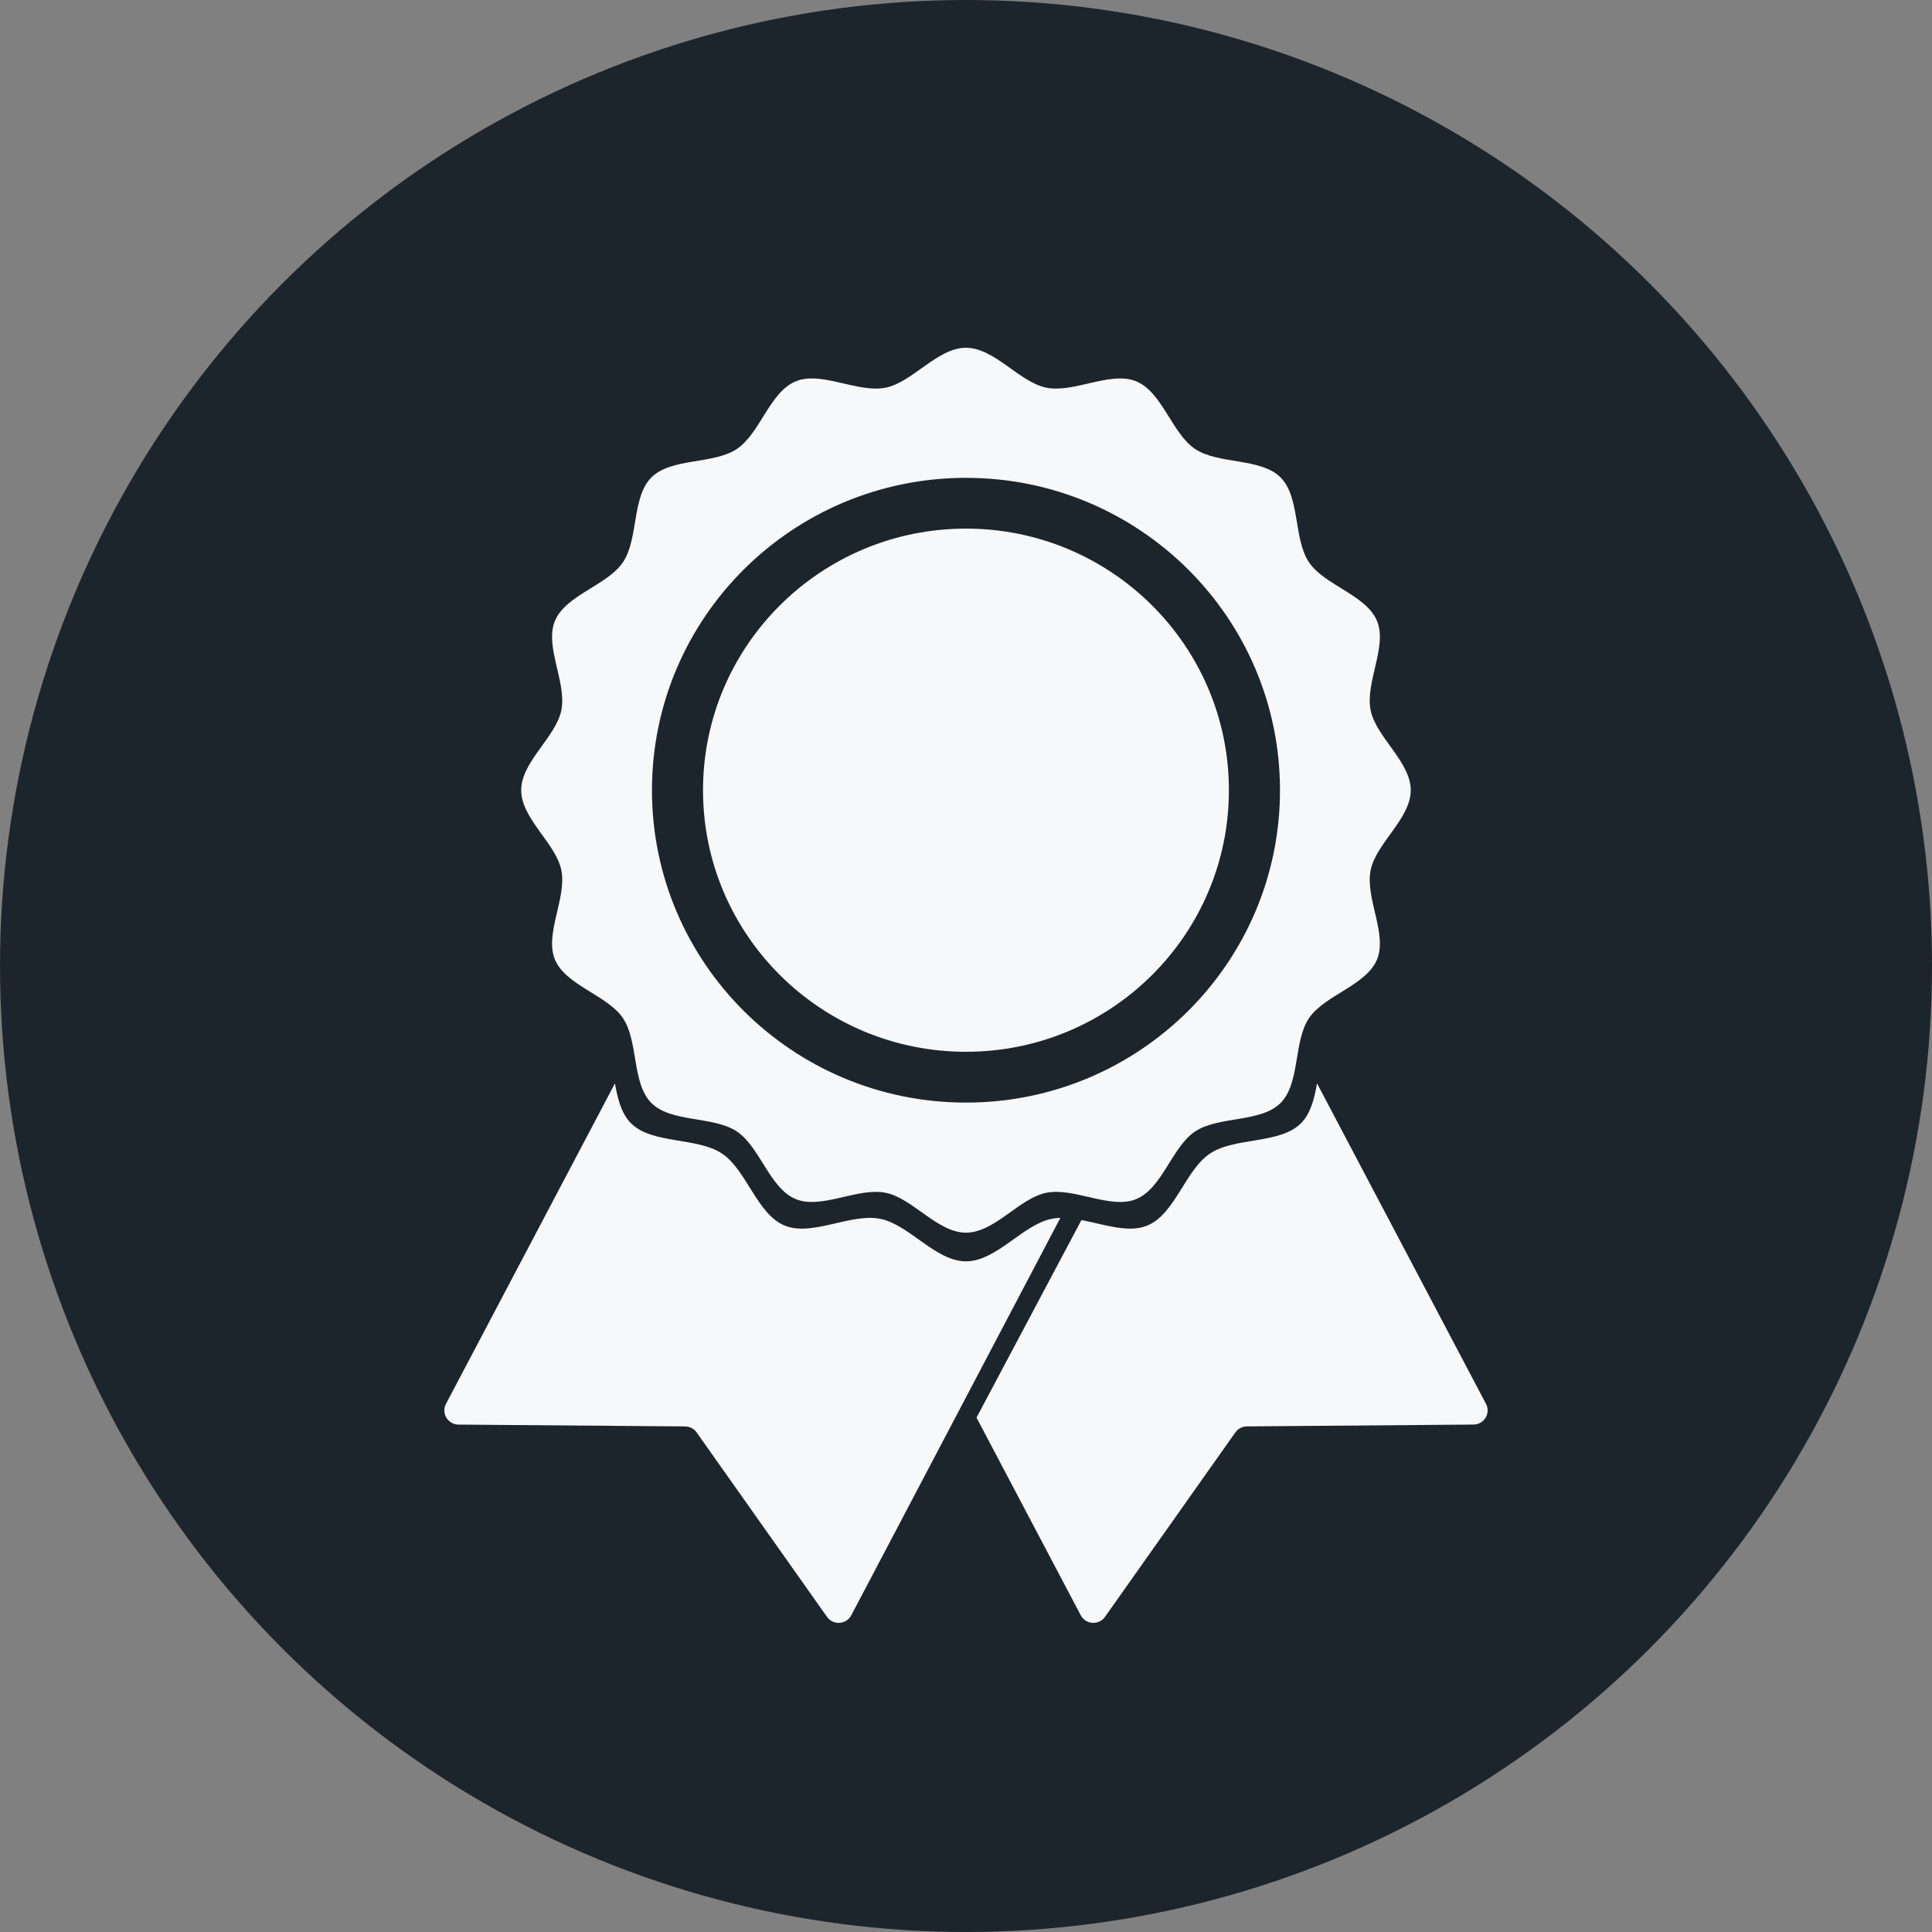 <?xml version="1.0" encoding="UTF-8"?> <svg xmlns="http://www.w3.org/2000/svg" width="90" height="90" viewBox="0 0 90 90" fill="none"><rect x="0" y="0" width="90" height="90" fill="#808080" stroke="none"/><circle cx="45" cy="45" r="45" fill="#1D252C"></circle><g clip-path="url(#clip0_2467_1347)"><path d="M63.848 40.542C64.097 39.289 65.718 38.138 65.718 36.812C65.718 35.485 64.097 34.334 63.848 33.081C63.591 31.789 64.641 30.11 64.145 28.922C63.641 27.713 61.7 27.267 60.977 26.192C60.249 25.108 60.573 23.155 59.65 22.237C58.726 21.319 56.763 21.641 55.674 20.916C54.594 20.197 54.145 18.266 52.93 17.764C51.735 17.271 50.047 18.316 48.749 18.061C47.489 17.813 46.332 16.2 44.999 16.2C43.665 16.2 42.509 17.813 41.248 18.061C39.95 18.316 38.263 17.271 37.068 17.764C35.852 18.266 35.404 20.197 34.323 20.916C33.234 21.641 31.271 21.319 30.348 22.237C29.425 23.155 29.749 25.108 29.02 26.192C28.297 27.266 26.356 27.713 25.852 28.922C25.356 30.11 26.407 31.789 26.15 33.081C25.901 34.334 24.279 35.485 24.279 36.812C24.279 38.138 25.901 39.289 26.15 40.542C26.407 41.834 25.356 43.513 25.852 44.701C26.356 45.91 28.297 46.356 29.02 47.431C29.749 48.514 29.425 50.468 30.348 51.386C31.271 52.304 33.234 51.982 34.323 52.707C35.404 53.426 35.852 55.357 37.068 55.858C38.263 56.352 39.95 55.307 41.248 55.562C42.509 55.81 43.665 57.423 44.999 57.423C46.332 57.423 47.489 55.81 48.749 55.562C50.047 55.307 51.735 56.352 52.93 55.858C54.145 55.357 54.593 53.426 55.674 52.707C56.763 51.982 58.726 52.304 59.65 51.386C60.573 50.468 60.249 48.514 60.977 47.431C61.7 46.357 63.641 45.91 64.145 44.701C64.641 43.513 63.591 41.834 63.848 40.542ZM44.999 51.363C36.92 51.363 30.371 44.848 30.371 36.812C30.371 28.775 36.92 22.26 44.999 22.26C53.077 22.26 59.627 28.775 59.627 36.812C59.627 44.848 53.077 51.363 44.999 51.363ZM44.999 48.996C38.234 48.996 32.749 43.541 32.749 36.811C32.749 30.081 38.233 24.625 44.999 24.625C51.764 24.625 57.247 30.081 57.247 36.811C57.247 43.541 51.764 48.996 44.999 48.996Z" fill="#F7F8F9"></path><path d="M49.395 56.734C49.258 56.738 49.123 56.751 48.992 56.777C47.651 57.041 46.419 58.758 44.999 58.758C43.579 58.758 42.347 57.041 41.005 56.777C39.623 56.505 37.826 57.617 36.554 57.092C35.259 56.559 34.782 54.502 33.632 53.737C32.472 52.965 30.382 53.308 29.399 52.33C28.945 51.879 28.774 51.192 28.646 50.469L20.776 65.396C20.545 65.833 20.862 66.359 21.358 66.363L31.915 66.448C32.129 66.45 32.33 66.554 32.452 66.728L38.525 75.319C38.81 75.723 39.424 75.684 39.655 75.246L40.723 73.22L49.396 56.733L49.395 56.734Z" fill="#F7F8F9"></path><path d="M69.223 65.396L61.353 50.469C61.225 51.191 61.054 51.878 60.6 52.33C59.617 53.308 57.526 52.964 56.367 53.736C55.216 54.502 54.739 56.558 53.445 57.092C52.569 57.453 51.445 57.038 50.378 56.834L45.49 66.038L50.345 75.245C50.575 75.683 51.189 75.722 51.475 75.319L57.547 66.728C57.67 66.553 57.87 66.449 58.084 66.447L68.641 66.362C69.137 66.359 69.454 65.833 69.223 65.396V65.396Z" fill="#F7F8F9"></path></g><defs><clipPath id="clip0_2467_1347"><rect width="48.6" height="59.4" fill="white" transform="translate(20.699 16.2)"></rect></clipPath></defs></svg> 